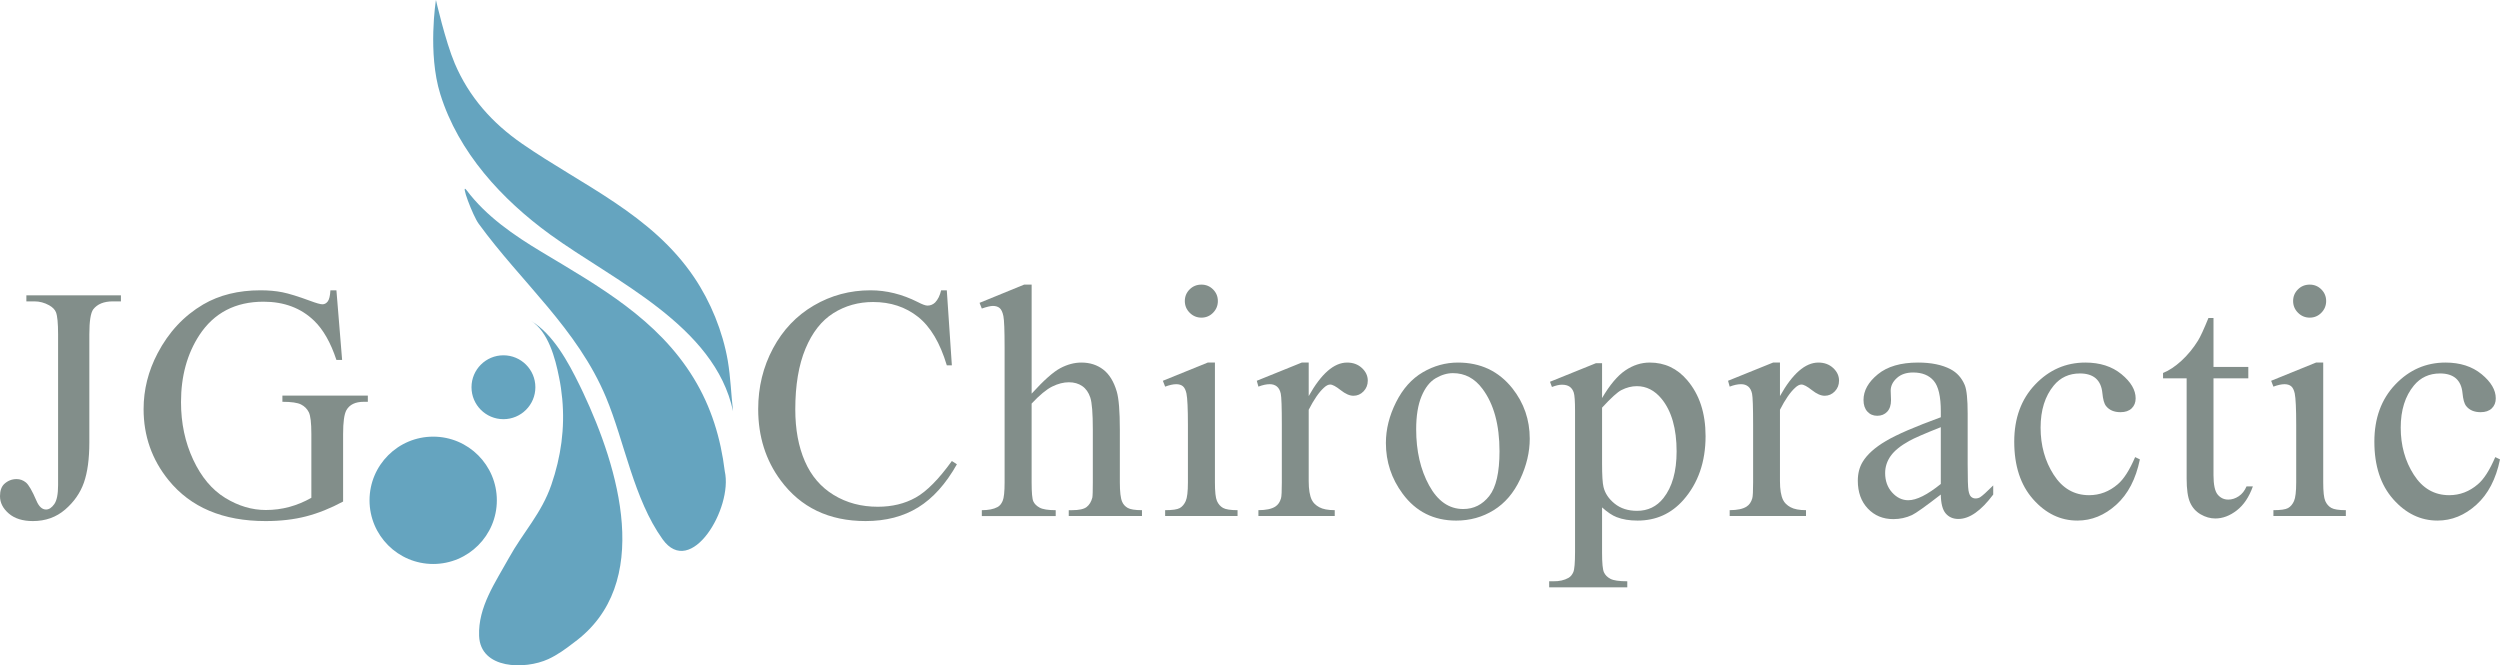 <!-- Generator: Adobe Illustrator 19.1.0, SVG Export Plug-In  -->
<svg version="1.1"
	 xmlns="http://www.w3.org/2000/svg" xmlns:xlink="http://www.w3.org/1999/xlink" xmlns:a="http://ns.adobe.com/AdobeSVGViewerExtensions/3.0/"
	 x="0px" y="0px" width="256.536px" height="68.272px" viewBox="0 0 256.536 68.272"
	 style="enable-background:new 0 0 256.536 68.272;" xml:space="preserve">
<style type="text/css">
	.st0{fill:#828E8A;}
	.st1{fill:#65A4BF;}
</style>
<defs>
</defs>
<g>
	<path class="st0" d="M2.706,30.925v-0.618h9.702v0.618h-0.818c-0.924,0-1.598,0.273-2.021,0.818
		c-0.267,0.356-0.401,1.213-0.401,2.572v11.071c0,1.704-0.187,3.084-0.56,4.142s-1.016,1.979-1.929,2.764
		c-0.913,0.785-2.015,1.177-3.306,1.177c-1.047,0-1.871-0.259-2.472-0.776S0,51.583,0,50.915c0-0.545,0.139-0.958,0.417-1.236
		c0.368-0.345,0.796-0.518,1.286-0.518c0.356,0,0.676,0.117,0.96,0.351c0.284,0.234,0.643,0.857,1.077,1.87
		c0.256,0.601,0.584,0.902,0.985,0.902c0.301,0,0.582-0.184,0.843-0.551c0.262-0.367,0.393-1.019,0.393-1.954V34.315
		c0-1.146-0.073-1.904-0.217-2.271c-0.111-0.278-0.345-0.518-0.701-0.718c-0.479-0.267-0.985-0.401-1.52-0.401H2.706z"/>
	<path class="st0" d="M34.522,29.79l0.584,7.147h-0.584c-0.59-1.781-1.353-3.123-2.288-4.024c-1.347-1.303-3.079-1.954-5.193-1.954
		c-2.884,0-5.077,1.141-6.58,3.423c-1.258,1.926-1.887,4.219-1.887,6.88c0,2.16,0.417,4.13,1.252,5.912s1.929,3.086,3.282,3.916
		c1.353,0.829,2.741,1.244,4.167,1.244c0.835,0,1.642-0.106,2.421-0.317c0.779-0.211,1.53-0.523,2.254-0.935v-6.546
		c0-1.135-0.086-1.878-0.259-2.229c-0.172-0.351-0.439-0.618-0.801-0.802s-1-0.275-1.912-0.275v-0.635h8.767v0.635h-0.417
		c-0.868,0-1.464,0.29-1.787,0.868c-0.223,0.412-0.334,1.225-0.334,2.438v6.93c-1.281,0.69-2.544,1.197-3.791,1.52
		c-1.247,0.323-2.633,0.484-4.158,0.484c-4.375,0-7.698-1.403-9.969-4.208c-1.703-2.104-2.555-4.531-2.555-7.281
		c0-1.993,0.479-3.902,1.437-5.728c1.135-2.171,2.694-3.841,4.676-5.01c1.659-0.969,3.618-1.453,5.878-1.453
		c0.824,0,1.572,0.066,2.246,0.2c0.673,0.134,1.628,0.429,2.864,0.885c0.624,0.233,1.041,0.351,1.252,0.351s0.393-0.098,0.543-0.292
		c0.15-0.194,0.242-0.576,0.275-1.144H34.522z"/>
</g>
<g>
	<path class="st0" d="M97.156,29.79l0.518,7.698h-0.518c-0.69-2.305-1.676-3.963-2.956-4.977c-1.28-1.013-2.816-1.52-4.609-1.52
		c-1.503,0-2.861,0.381-4.075,1.144c-1.213,0.763-2.168,1.979-2.864,3.648s-1.044,3.747-1.044,6.229
		c0,2.048,0.329,3.824,0.985,5.327s1.645,2.655,2.964,3.457C86.877,51.599,88.383,52,90.075,52c1.469,0,2.766-0.314,3.891-0.944
		c1.125-0.629,2.36-1.878,3.708-3.749l0.518,0.334c-1.136,2.015-2.46,3.49-3.975,4.425c-1.514,0.936-3.312,1.403-5.394,1.403
		c-3.752,0-6.658-1.392-8.717-4.175c-1.536-2.071-2.304-4.509-2.304-7.314c0-2.26,0.506-4.336,1.52-6.229
		c1.013-1.893,2.407-3.359,4.183-4.4c1.776-1.041,3.716-1.561,5.82-1.561c1.636,0,3.25,0.4,4.843,1.202
		c0.467,0.245,0.801,0.367,1.002,0.367c0.3,0,0.562-0.105,0.785-0.317c0.29-0.301,0.495-0.718,0.618-1.252H97.156z"/>
	<path class="st0" d="M105.861,29.206v11.188c1.235-1.358,2.215-2.229,2.939-2.614c0.724-0.384,1.447-0.576,2.171-0.576
		c0.868,0,1.614,0.24,2.238,0.718c0.623,0.479,1.085,1.23,1.386,2.254c0.211,0.712,0.317,2.015,0.317,3.908v5.411
		c0,0.968,0.078,1.631,0.234,1.987c0.111,0.268,0.3,0.479,0.568,0.635c0.267,0.156,0.757,0.234,1.469,0.234v0.601h-7.515v-0.601
		h0.351c0.712,0,1.208-0.109,1.486-0.326c0.278-0.217,0.473-0.537,0.584-0.96c0.034-0.178,0.05-0.701,0.05-1.569v-5.411
		c0-1.67-0.086-2.767-0.259-3.29c-0.173-0.523-0.448-0.916-0.827-1.177c-0.379-0.261-0.835-0.392-1.37-0.392
		c-0.545,0-1.113,0.145-1.703,0.434c-0.59,0.29-1.297,0.874-2.121,1.753v8.083c0,1.046,0.058,1.698,0.175,1.954
		c0.117,0.256,0.334,0.47,0.651,0.643c0.317,0.172,0.865,0.259,1.645,0.259v0.601h-7.582v-0.601c0.679,0,1.213-0.106,1.604-0.317
		c0.222-0.111,0.4-0.323,0.534-0.635c0.134-0.312,0.2-0.946,0.2-1.903V35.651c0-1.748-0.042-2.822-0.125-3.223
		s-0.211-0.673-0.384-0.818c-0.172-0.145-0.403-0.217-0.693-0.217c-0.234,0-0.612,0.089-1.136,0.267l-0.233-0.584l4.575-1.87
		H105.861z"/>
	<path class="st0" d="M124.669,37.204v12.291c0,0.958,0.069,1.595,0.209,1.912c0.139,0.317,0.345,0.554,0.618,0.71
		c0.272,0.156,0.771,0.234,1.495,0.234v0.601h-7.431v-0.601c0.746,0,1.247-0.072,1.503-0.217c0.256-0.145,0.459-0.384,0.609-0.718
		s0.226-0.974,0.226-1.92V43.6c0-1.659-0.05-2.733-0.15-3.223c-0.078-0.356-0.2-0.604-0.367-0.743s-0.396-0.209-0.685-0.209
		c-0.312,0-0.69,0.083-1.135,0.25l-0.234-0.601l4.609-1.871H124.669z M123.283,29.206c0.468,0,0.866,0.164,1.194,0.492
		c0.328,0.329,0.493,0.727,0.493,1.194c0,0.467-0.165,0.868-0.493,1.202c-0.329,0.334-0.727,0.501-1.194,0.501
		c-0.467,0-0.868-0.167-1.202-0.501c-0.334-0.334-0.501-0.735-0.501-1.202c0-0.468,0.164-0.866,0.493-1.194
		C122.4,29.37,122.804,29.206,123.283,29.206z"/>
	<path class="st0" d="M134.292,37.204v3.44c1.28-2.293,2.594-3.44,3.941-3.44c0.612,0,1.119,0.187,1.52,0.56
		s0.601,0.805,0.601,1.294c0,0.434-0.145,0.801-0.434,1.102c-0.29,0.3-0.635,0.451-1.036,0.451c-0.39,0-0.827-0.192-1.311-0.576
		c-0.484-0.384-0.843-0.576-1.077-0.576c-0.201,0-0.417,0.112-0.651,0.334c-0.501,0.457-1.019,1.208-1.553,2.254v7.331
		c0,0.846,0.106,1.486,0.317,1.92c0.145,0.301,0.401,0.551,0.768,0.751c0.368,0.201,0.896,0.301,1.586,0.301v0.601h-7.832v-0.601
		c0.779,0,1.358-0.123,1.736-0.368c0.278-0.178,0.473-0.461,0.584-0.852c0.056-0.189,0.083-0.729,0.083-1.62v-5.928
		c0-1.781-0.036-2.842-0.108-3.181c-0.072-0.34-0.206-0.587-0.401-0.743s-0.437-0.234-0.726-0.234c-0.345,0-0.735,0.083-1.169,0.25
		l-0.167-0.601l4.625-1.871H134.292z"/>
	<path class="st0" d="M149.61,37.204c2.315,0,4.175,0.88,5.578,2.639c1.19,1.503,1.786,3.229,1.786,5.177
		c0,1.369-0.328,2.755-0.985,4.158c-0.656,1.403-1.561,2.46-2.713,3.173s-2.436,1.069-3.85,1.069c-2.304,0-4.136-0.918-5.494-2.755
		c-1.146-1.547-1.72-3.284-1.72-5.21c0-1.403,0.348-2.797,1.043-4.183s1.612-2.41,2.747-3.073
		C147.139,37.536,148.341,37.204,149.61,37.204z M149.093,38.29c-0.59,0-1.183,0.176-1.778,0.526
		c-0.596,0.351-1.077,0.966-1.444,1.845c-0.368,0.879-0.551,2.01-0.551,3.39c0,2.227,0.442,4.147,1.328,5.761
		c0.885,1.615,2.051,2.421,3.499,2.421c1.08,0,1.97-0.445,2.671-1.336c0.702-0.89,1.053-2.421,1.053-4.592
		c0-2.716-0.585-4.854-1.754-6.412C151.325,38.824,150.317,38.29,149.093,38.29z"/>
	<path class="st0" d="M159.051,39.175l4.709-1.904h0.635v3.574c0.79-1.347,1.583-2.291,2.38-2.831c0.795-0.54,1.633-0.81,2.513-0.81
		c1.536,0,2.816,0.602,3.841,1.804c1.258,1.47,1.887,3.384,1.887,5.745c0,2.638-0.757,4.82-2.271,6.546
		c-1.247,1.414-2.816,2.121-4.709,2.121c-0.824,0-1.537-0.117-2.138-0.351c-0.445-0.167-0.946-0.501-1.503-1.002v4.659
		c0,1.046,0.063,1.712,0.191,1.996c0.128,0.284,0.352,0.509,0.668,0.676c0.317,0.167,0.894,0.25,1.729,0.25v0.618h-8.016v-0.618
		h0.418c0.612,0.011,1.136-0.106,1.569-0.351c0.212-0.123,0.376-0.32,0.493-0.593c0.116-0.273,0.175-0.966,0.175-2.079V42.164
		c0-0.991-0.044-1.62-0.134-1.887c-0.089-0.267-0.23-0.467-0.426-0.601c-0.194-0.134-0.459-0.2-0.793-0.2
		c-0.268,0-0.606,0.078-1.019,0.233L159.051,39.175z M164.395,41.83v5.711c0,1.236,0.05,2.049,0.15,2.438
		c0.155,0.646,0.537,1.214,1.144,1.704s1.372,0.735,2.296,0.735c1.113,0,2.016-0.435,2.705-1.303
		c0.902-1.136,1.354-2.733,1.354-4.792c0-2.338-0.513-4.136-1.537-5.394c-0.712-0.868-1.559-1.303-2.538-1.303
		c-0.534,0-1.063,0.134-1.586,0.401C165.98,40.227,165.318,40.828,164.395,41.83z"/>
	<path class="st0" d="M182.65,37.204v3.44c1.28-2.293,2.594-3.44,3.941-3.44c0.612,0,1.118,0.187,1.52,0.56
		c0.4,0.373,0.601,0.805,0.601,1.294c0,0.434-0.145,0.801-0.434,1.102c-0.29,0.3-0.635,0.451-1.035,0.451
		c-0.39,0-0.827-0.192-1.312-0.576c-0.484-0.384-0.843-0.576-1.077-0.576c-0.2,0-0.417,0.112-0.65,0.334
		c-0.502,0.457-1.02,1.208-1.554,2.254v7.331c0,0.846,0.105,1.486,0.317,1.92c0.145,0.301,0.4,0.551,0.769,0.751
		c0.367,0.201,0.896,0.301,1.586,0.301v0.601h-7.832v-0.601c0.779,0,1.358-0.123,1.737-0.368c0.278-0.178,0.473-0.461,0.584-0.852
		c0.056-0.189,0.084-0.729,0.084-1.62v-5.928c0-1.781-0.036-2.842-0.108-3.181c-0.073-0.34-0.207-0.587-0.401-0.743
		s-0.437-0.234-0.727-0.234c-0.345,0-0.734,0.083-1.169,0.25l-0.167-0.601l4.626-1.871H182.65z"/>
	<path class="st0" d="M199.154,50.748c-1.569,1.213-2.555,1.915-2.955,2.104c-0.602,0.278-1.242,0.417-1.921,0.417
		c-1.058,0-1.929-0.362-2.613-1.085s-1.027-1.675-1.027-2.855c0-0.746,0.167-1.392,0.501-1.938c0.457-0.757,1.25-1.469,2.38-2.137
		s3.009-1.48,5.636-2.438v-0.602c0-1.525-0.242-2.571-0.727-3.139c-0.483-0.568-1.188-0.852-2.112-0.852
		c-0.701,0-1.258,0.189-1.67,0.567c-0.423,0.379-0.635,0.813-0.635,1.303l0.034,0.969c0,0.512-0.131,0.907-0.393,1.186
		s-0.604,0.417-1.027,0.417c-0.412,0-0.749-0.145-1.01-0.434c-0.262-0.29-0.393-0.685-0.393-1.186c0-0.957,0.489-1.837,1.47-2.638
		c0.979-0.802,2.354-1.203,4.124-1.203c1.358,0,2.472,0.229,3.34,0.685c0.657,0.345,1.142,0.885,1.453,1.62
		c0.2,0.479,0.301,1.458,0.301,2.939v5.193c0,1.459,0.027,2.352,0.083,2.681c0.056,0.328,0.147,0.548,0.275,0.659
		c0.128,0.112,0.276,0.167,0.443,0.167c0.178,0,0.334-0.039,0.467-0.117c0.234-0.145,0.686-0.551,1.354-1.219v0.936
		c-1.247,1.67-2.438,2.505-3.574,2.505c-0.546,0-0.979-0.189-1.303-0.568C199.333,52.306,199.166,51.66,199.154,50.748z
		 M199.154,49.662v-5.828c-1.681,0.668-2.767,1.141-3.256,1.419c-0.88,0.49-1.509,1.002-1.888,1.536
		c-0.378,0.535-0.567,1.119-0.567,1.753c0,0.802,0.239,1.467,0.718,1.996s1.03,0.793,1.653,0.793
		C196.661,51.332,197.774,50.775,199.154,49.662z"/>
	<path class="st0" d="M219.582,47.14c-0.412,2.015-1.219,3.565-2.421,4.651s-2.533,1.628-3.991,1.628
		c-1.737,0-3.251-0.729-4.542-2.188c-1.292-1.458-1.938-3.429-1.938-5.911c0-2.405,0.715-4.359,2.146-5.862s3.148-2.254,5.152-2.254
		c1.503,0,2.738,0.398,3.707,1.194s1.453,1.623,1.453,2.479c0,0.423-0.137,0.766-0.409,1.027c-0.273,0.262-0.654,0.392-1.145,0.392
		c-0.656,0-1.152-0.211-1.486-0.634c-0.189-0.234-0.314-0.679-0.375-1.336c-0.062-0.657-0.287-1.158-0.677-1.503
		c-0.39-0.334-0.93-0.501-1.62-0.501c-1.113,0-2.009,0.412-2.688,1.236c-0.901,1.091-1.353,2.533-1.353,4.325
		c0,1.826,0.448,3.438,1.345,4.834c0.896,1.397,2.106,2.096,3.632,2.096c1.091,0,2.07-0.373,2.939-1.119
		c0.611-0.512,1.207-1.441,1.786-2.789L219.582,47.14z"/>
	<path class="st0" d="M227.136,32.629v5.026h3.573v1.169h-3.573v9.919c0,0.991,0.142,1.659,0.426,2.004s0.648,0.518,1.094,0.518
		c0.367,0,0.724-0.114,1.069-0.342c0.345-0.228,0.611-0.565,0.801-1.01h0.651c-0.39,1.091-0.94,1.912-1.653,2.463
		c-0.712,0.551-1.447,0.827-2.204,0.827c-0.512,0-1.013-0.142-1.503-0.426s-0.852-0.69-1.085-1.219
		c-0.234-0.528-0.351-1.344-0.351-2.446V38.824h-2.422v-0.551c0.612-0.245,1.238-0.66,1.879-1.244
		c0.64-0.584,1.211-1.277,1.711-2.079c0.257-0.423,0.612-1.196,1.069-2.321H227.136z"/>
	<path class="st0" d="M238.396,37.204v12.291c0,0.958,0.069,1.595,0.209,1.912c0.139,0.317,0.345,0.554,0.617,0.71
		c0.273,0.156,0.771,0.234,1.495,0.234v0.601h-7.432v-0.601c0.746,0,1.247-0.072,1.503-0.217c0.257-0.145,0.46-0.384,0.61-0.718
		c0.149-0.334,0.225-0.974,0.225-1.92V43.6c0-1.659-0.05-2.733-0.149-3.223c-0.078-0.356-0.201-0.604-0.368-0.743
		s-0.395-0.209-0.685-0.209c-0.312,0-0.69,0.083-1.136,0.25l-0.233-0.601l4.609-1.871H238.396z M237.011,29.206
		c0.468,0,0.865,0.164,1.193,0.492c0.328,0.329,0.493,0.727,0.493,1.194c0,0.467-0.165,0.868-0.493,1.202
		c-0.328,0.334-0.726,0.501-1.193,0.501s-0.868-0.167-1.202-0.501c-0.334-0.334-0.502-0.735-0.502-1.202
		c0-0.468,0.165-0.866,0.493-1.194C236.128,29.37,236.531,29.206,237.011,29.206z"/>
	<path class="st0" d="M256.536,47.14c-0.412,2.015-1.219,3.565-2.421,4.651s-2.533,1.628-3.991,1.628
		c-1.737,0-3.251-0.729-4.542-2.188c-1.292-1.458-1.938-3.429-1.938-5.911c0-2.405,0.715-4.359,2.146-5.862s3.148-2.254,5.152-2.254
		c1.503,0,2.738,0.398,3.707,1.194s1.453,1.623,1.453,2.479c0,0.423-0.137,0.766-0.409,1.027c-0.273,0.262-0.654,0.392-1.145,0.392
		c-0.656,0-1.152-0.211-1.486-0.634c-0.189-0.234-0.314-0.679-0.375-1.336c-0.062-0.657-0.287-1.158-0.677-1.503
		c-0.39-0.334-0.93-0.501-1.62-0.501c-1.113,0-2.009,0.412-2.688,1.236c-0.901,1.091-1.353,2.533-1.353,4.325
		c0,1.826,0.448,3.438,1.345,4.834c0.896,1.397,2.106,2.096,3.632,2.096c1.091,0,2.07-0.373,2.939-1.119
		c0.611-0.512,1.207-1.441,1.786-2.789L256.536,47.14z"/>
</g>
<path class="st1" d="M45.178,9.655C43.864,5.439,44.734,0,44.734,0S45.7,4.24,46.66,6.501c1.463,3.449,3.852,6.13,6.916,8.247
	c6.19,4.277,13.295,7.247,17.653,13.71c1.696,2.514,2.931,5.555,3.448,8.532c-0.03-0.18-0.048-0.278,0.003,0.016
	c0.153,0.89,0.06,0.349,0.002,0.016c0.293,1.718,0.337,3.446,0.539,5.172c-1.871-8.799-12.224-13.372-18.76-18.123
	C51.507,20.47,47.045,15.651,45.178,9.655z M71.184,38.809c-3.706-6.072-9.684-9.4-15.601-12.955
	c-2.839-1.705-5.679-3.645-7.693-6.322c-0.721-0.959,0.635,2.632,1.23,3.427c4.381,6.023,10.123,10.771,13.066,17.813
	c1.9,4.548,2.838,10.425,5.805,14.564c2.909,4.058,7.23-3.207,6.382-6.972C73.957,44.968,72.992,41.771,71.184,38.809z
	 M59.691,39.98c-0.219-0.453-0.266-0.551-0.231-0.477c-1.155-2.359-2.705-5.216-4.955-6.569c1.743,1.101,2.477,3.811,2.857,5.762
	c0.157,0.737,0.261,1.484,0.332,2.233c0.281,3.017-0.127,5.937-1.113,8.807c-1.016,2.964-2.911,4.889-4.364,7.524
	c-1.378,2.5-3.169,5.014-3.054,7.992c0.132,3.44,4.715,3.476,7.094,2.385c0.956-0.439,1.797-1.053,2.621-1.692
	c8.269-6.014,4.551-18.028,0.964-25.647C59.991,40.609,60.051,40.732,59.691,39.98z M44.451,44.806
	c-3.606,0-6.532,2.924-6.532,6.534c0,3.606,2.926,6.532,6.532,6.532c3.606,0,6.532-2.926,6.532-6.532
	C50.983,47.73,48.057,44.806,44.451,44.806z M51.66,43.014c1.81,0,3.277-1.469,3.277-3.278c0-1.811-1.468-3.277-3.277-3.277
	c-1.809,0-3.277,1.467-3.277,3.277C48.383,41.546,49.851,43.014,51.66,43.014z"/>
</svg>